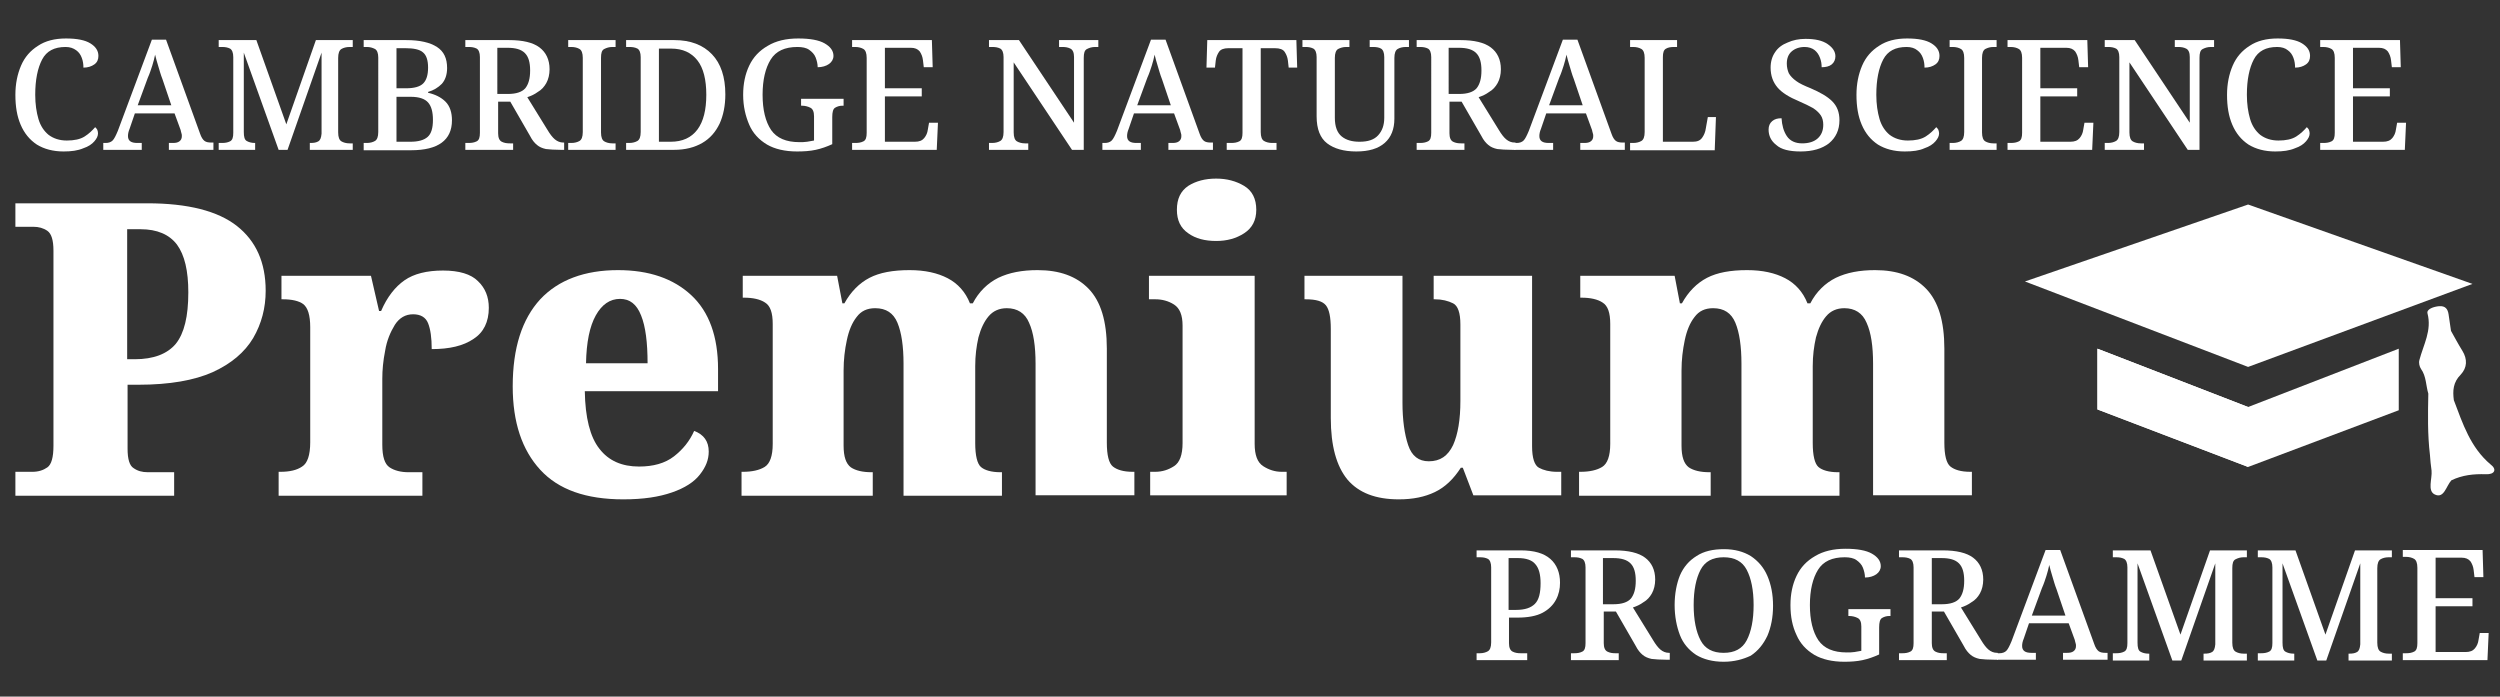 <svg xmlns="http://www.w3.org/2000/svg" xmlns:xlink="http://www.w3.org/1999/xlink" id="Layer_1" x="0px" y="0px" viewBox="0 0 617.3 172" style="enable-background:new 0 0 617.3 172;" xml:space="preserve"><rect x="0" y="0" width="617.3" height="172" fill="#333333" stroke="none"/><style type="text/css">	.st0{fill:#FFFFFF;}</style><g>	<g>		<path class="st0" d="M15.7,37.4c-2.6,0-4.8-0.6-6.6-1.7c-1.8-1.2-3.1-2.8-4-4.9s-1.3-4.5-1.3-7.4c0-2.7,0.5-5.1,1.4-7.2    c0.9-2.1,2.3-3.7,4.2-4.9c1.8-1.2,4.1-1.8,6.9-1.8c2.7,0,4.7,0.4,6,1.2c1.3,0.8,2,1.8,2,3.1c0,0.9-0.3,1.6-1,2.1    c-0.7,0.5-1.6,0.8-2.7,0.8c0-0.8-0.1-1.6-0.4-2.4c-0.3-0.8-0.7-1.4-1.4-1.9s-1.5-0.8-2.6-0.8c-2.8,0-4.7,1-5.8,3.1    c-1.1,2.1-1.7,5-1.7,8.7c0,2.3,0.3,4.3,0.8,6c0.5,1.7,1.4,3,2.5,3.9c1.2,0.9,2.7,1.4,4.5,1.4c1.8,0,3.3-0.3,4.4-1    c1.1-0.7,1.9-1.5,2.6-2.3c0.2,0.2,0.4,0.4,0.5,0.6s0.2,0.6,0.2,0.9c0,0.7-0.3,1.3-0.9,2c-0.6,0.7-1.5,1.3-2.7,1.7    C19.2,37.2,17.6,37.4,15.7,37.4z"></path>		<path class="st0" d="M25.5,37v-1.7h0.6c0.7,0,1.3-0.2,1.7-0.6c0.4-0.4,0.8-1.2,1.3-2.4l8.4-22.5H41l8.4,23.2    c0.3,0.9,0.7,1.5,1.1,1.8c0.4,0.3,1,0.4,1.7,0.4h0.5V37h-11v-1.7h1c0.7,0,1.2-0.1,1.6-0.4c0.4-0.3,0.6-0.7,0.6-1.3    c0-0.2,0-0.5-0.1-0.7c-0.1-0.2-0.1-0.5-0.2-0.8L43.1,28h-9.8l-1.3,3.8c-0.3,0.7-0.4,1.3-0.4,1.8c0,1.2,0.8,1.7,2.3,1.7h1.1V37    H25.5z M34,26h8.3l-2.2-6.5c-0.4-1-0.7-2.1-1-3.1c-0.3-1-0.6-2-0.8-2.9c-0.2,0.9-0.4,1.8-0.7,2.7c-0.3,0.9-0.6,1.9-1.1,3L34,26z"></path>		<path class="st0" d="M54,37v-1.7h0.8c0.8,0,1.4-0.1,2-0.4c0.6-0.3,0.8-1,0.8-2.1V14.1c0-1.1-0.3-1.8-0.8-2.1    c-0.6-0.3-1.2-0.4-2-0.4H54V9.9h9.3l7.4,20.8l7.3-20.8h9.1v1.7h-0.8c-0.8,0-1.5,0.2-2,0.5c-0.5,0.3-0.8,1-0.8,2.2v18.4    c0,1.2,0.3,1.9,0.8,2.2c0.5,0.3,1.2,0.5,2,0.5h0.8V37H76.5v-1.7h0.2c0.8,0,1.4-0.1,1.9-0.4c0.5-0.3,0.7-0.9,0.8-1.9V13l-8.4,24    h-2.2l-8.6-24v19.6c0,1.2,0.2,1.9,0.7,2.2c0.5,0.3,1.2,0.5,2,0.5H63V37H54z"></path>		<path class="st0" d="M89.8,37v-1.7h0.8c0.8,0,1.5-0.2,2-0.5s0.8-1,0.8-2.2V14.2c0-1.1-0.3-1.8-0.8-2.1c-0.6-0.3-1.2-0.5-2-0.5    h-0.8V9.9h10.5c3.4,0,5.9,0.6,7.6,1.7c1.7,1.1,2.5,2.8,2.5,5.2c0,1.7-0.5,3-1.3,3.9c-0.9,0.9-2,1.6-3.4,2v0.2    c1.7,0.4,3.2,1.1,4.3,2.2c1.1,1.1,1.6,2.7,1.6,4.6c0,4.9-3.4,7.4-10.1,7.4H89.8z M97.9,21.8h2.3c2.1,0,3.5-0.4,4.3-1.2    c0.8-0.8,1.2-2.1,1.2-3.9c0-1.8-0.4-3.1-1.3-3.8c-0.8-0.7-2.3-1-4.3-1h-2.2V21.8z M97.9,35h3.4c2,0,3.4-0.4,4.3-1.2    s1.3-2.2,1.3-4.2c0-2-0.4-3.4-1.2-4.3c-0.8-0.9-2.2-1.4-4.3-1.4h-3.5V35z"></path>		<path class="st0" d="M114.9,37v-1.7h0.8c0.8,0,1.4-0.1,2-0.4c0.6-0.3,0.8-1,0.8-2.1V14.1c0-1.1-0.3-1.8-0.8-2.1    c-0.6-0.3-1.2-0.4-2-0.4h-0.8V9.9h10.8c3.4,0,5.9,0.6,7.5,1.8c1.6,1.2,2.5,3,2.5,5.4c0,1.3-0.3,2.5-0.8,3.4    c-0.5,0.9-1.2,1.7-2.1,2.2c-0.8,0.6-1.7,1-2.6,1.3l5,8.1c0.6,1,1.2,1.8,1.8,2.3c0.6,0.5,1.3,0.8,2.1,0.8h0.2V37h-0.8    c-1.6,0-2.8-0.1-3.7-0.2c-0.9-0.2-1.6-0.5-2.2-1c-0.6-0.5-1.2-1.2-1.7-2.2l-4.9-8.5h-3v7.8c0,1.1,0.3,1.8,0.9,2.1    c0.6,0.3,1.2,0.4,2,0.4h0.8V37H114.9z M122.9,23.2h2.5c2.1,0,3.5-0.5,4.3-1.4c0.8-1,1.2-2.4,1.2-4.4c0-2-0.4-3.4-1.3-4.3    s-2.3-1.3-4.3-1.3h-2.5V23.2z"></path>		<path class="st0" d="M140.3,37v-1.7h0.8c0.8,0,1.5-0.2,2-0.5s0.8-1,0.8-2.2V14.3c0-1.2-0.3-1.9-0.8-2.2s-1.2-0.5-2-0.5h-0.8V9.9    H152v1.7h-0.8c-0.8,0-1.4,0.2-2,0.5s-0.8,1-0.8,2.2v18.4c0,1.2,0.3,1.9,0.8,2.2s1.2,0.5,2,0.5h0.8V37H140.3z"></path>		<path class="st0" d="M154.6,37v-1.7h0.8c0.8,0,1.5-0.2,2-0.5c0.5-0.3,0.8-1,0.8-2.2V14.1c0-1.1-0.3-1.8-0.8-2.1    c-0.6-0.3-1.2-0.4-2-0.4h-0.8V9.9h11.9c4,0,7.1,1.2,9.3,3.5c2.2,2.3,3.3,5.6,3.3,9.9c0,2.8-0.5,5.2-1.4,7.2    c-1,2.1-2.4,3.7-4.3,4.8c-1.9,1.1-4.2,1.7-7,1.7H154.6z M162.6,35h3c2.9,0,5.1-1,6.6-3c1.5-2,2.2-4.9,2.2-8.6    c0-3.7-0.7-6.6-2.2-8.5c-1.5-1.9-3.6-2.9-6.5-2.9h-3V35z"></path>		<path class="st0" d="M196.8,37.4c-3,0-5.5-0.6-7.4-1.7c-2-1.2-3.5-2.8-4.4-4.9s-1.5-4.5-1.5-7.4c0-2.7,0.5-5.1,1.5-7.2    s2.5-3.7,4.6-4.9c2-1.2,4.5-1.8,7.5-1.8c2.9,0,5.1,0.4,6.5,1.2c1.4,0.8,2.2,1.8,2.2,3.1c0,0.8-0.4,1.5-1.1,2    c-0.7,0.5-1.7,0.8-2.8,0.8c0-0.8-0.2-1.6-0.5-2.4c-0.3-0.8-0.9-1.4-1.6-1.9c-0.7-0.5-1.7-0.7-2.9-0.7c-3.1,0-5.3,1-6.6,3.1    c-1.3,2.1-2,5-2,8.7s0.7,6.6,2.1,8.7c1.4,2,3.7,3,7,3c0.6,0,1.3,0,1.9-0.1c0.6-0.1,1.2-0.2,1.7-0.3v-6c0-1.1-0.3-1.8-0.9-2.1    c-0.6-0.3-1.3-0.5-2.1-0.5h-0.2v-1.7h10.5v1.7H208c-0.7,0-1.3,0.2-1.8,0.5c-0.5,0.3-0.7,1.1-0.7,2.3v6.7c-1.3,0.6-2.7,1.1-4.1,1.4    C200,37.3,198.5,37.4,196.8,37.4z"></path>		<path class="st0" d="M210.4,37v-1.7h0.8c0.8,0,1.4-0.1,2-0.4c0.6-0.3,0.8-1,0.8-2.1V14.3c0-1.2-0.3-1.9-0.8-2.2    c-0.5-0.3-1.2-0.5-2-0.5h-0.8V9.9h19.7l0.2,6.7h-2.2l-0.2-1.7c-0.1-0.9-0.4-1.6-0.8-2.2c-0.5-0.6-1.2-0.9-2.2-0.9h-6.4v10h9.1v2    h-9.1V35h7.4c1.1,0,1.8-0.3,2.3-0.9c0.5-0.6,0.8-1.3,0.9-2.1l0.3-1.7h2.2l-0.3,6.7H210.4z"></path>		<path class="st0" d="M244.2,37v-1.7h0.8c0.8,0,1.5-0.2,2-0.5c0.5-0.3,0.8-1,0.8-2.2V14.1c0-1.1-0.3-1.8-0.8-2.1    c-0.6-0.3-1.2-0.4-2-0.4h-0.8V9.9h7.4l13.6,20.4V14.1c0-1.1-0.3-1.8-0.9-2.1c-0.6-0.3-1.2-0.4-2-0.4h-0.8V9.9h9.7v1.7h-0.8    c-0.8,0-1.4,0.2-2,0.5c-0.6,0.3-0.8,1-0.8,2.2V37h-2.9l-14.4-21.6v17.3c0,1.2,0.3,1.9,0.8,2.2s1.2,0.5,2,0.5h0.8V37H244.2z"></path>		<path class="st0" d="M272.2,37v-1.7h0.6c0.7,0,1.3-0.2,1.7-0.6c0.4-0.4,0.8-1.2,1.3-2.4l8.4-22.5h3.6l8.4,23.2    c0.3,0.9,0.7,1.5,1.1,1.8c0.4,0.3,1,0.4,1.7,0.4h0.5V37h-11v-1.7h1c0.7,0,1.2-0.1,1.6-0.4c0.4-0.3,0.6-0.7,0.6-1.3    c0-0.2,0-0.5-0.1-0.7c-0.1-0.2-0.1-0.5-0.2-0.8l-1.5-4.1H280l-1.3,3.8c-0.3,0.7-0.4,1.3-0.4,1.8c0,1.2,0.8,1.7,2.3,1.7h1.1V37    H272.2z M280.8,26h8.3l-2.2-6.5c-0.4-1-0.7-2.1-1-3.1c-0.3-1-0.6-2-0.8-2.9c-0.2,0.9-0.4,1.8-0.7,2.7c-0.3,0.9-0.6,1.9-1.1,3    L280.8,26z"></path>		<path class="st0" d="M302.9,37v-1.7h1.1c0.8,0,1.4-0.1,2-0.4c0.6-0.3,0.8-1,0.8-2.1V11.9h-3.5c-1.1,0-1.9,0.3-2.3,0.9    c-0.4,0.6-0.7,1.3-0.8,2.1l-0.2,1.8h-2.1l0.2-6.8h22l0.2,6.8h-2.1l-0.2-1.8c-0.1-0.8-0.4-1.5-0.8-2.1c-0.4-0.6-1.2-0.9-2.4-0.9    h-3.5v20.7c0,1.2,0.3,1.9,0.8,2.2s1.2,0.5,2,0.5h1.1V37H302.9z"></path>		<path class="st0" d="M334.9,37.4c-3.1,0-5.5-0.7-7.2-2c-1.7-1.3-2.6-3.5-2.6-6.7V14.1c0-1.1-0.3-1.8-0.8-2.1    c-0.6-0.3-1.2-0.4-1.9-0.4h-0.8V9.9h11.6v1.7h-0.8c-0.8,0-1.4,0.2-2,0.5c-0.5,0.3-0.8,1-0.8,2.2v14.8c0,2.2,0.6,3.7,1.7,4.6    c1.1,0.9,2.6,1.3,4.4,1.3c2.1,0,3.6-0.5,4.6-1.6c1-1.1,1.5-2.5,1.5-4.3v-15c0-1.1-0.3-1.8-0.8-2.1c-0.5-0.3-1.2-0.4-2-0.4h-0.8    V9.9h9.7v1.7h-0.8c-0.8,0-1.5,0.2-2,0.5s-0.8,1-0.8,2.2v15c0,2.6-0.8,4.6-2.4,6S338,37.4,334.9,37.4z"></path>		<path class="st0" d="M349.8,37v-1.7h0.8c0.8,0,1.4-0.1,2-0.4c0.6-0.3,0.8-1,0.8-2.1V14.1c0-1.1-0.3-1.8-0.8-2.1    c-0.6-0.3-1.2-0.4-2-0.4h-0.8V9.9h10.8c3.4,0,5.9,0.6,7.5,1.8c1.6,1.2,2.5,3,2.5,5.4c0,1.3-0.3,2.5-0.8,3.4s-1.2,1.7-2.1,2.2    c-0.8,0.6-1.7,1-2.6,1.3l5,8.1c0.6,1,1.2,1.8,1.8,2.3c0.6,0.5,1.3,0.8,2.1,0.8h0.2V37h-0.8c-1.6,0-2.8-0.1-3.7-0.2    c-0.9-0.2-1.6-0.5-2.2-1c-0.6-0.5-1.2-1.2-1.7-2.2l-4.9-8.5h-3v7.8c0,1.1,0.3,1.8,0.9,2.1c0.6,0.3,1.2,0.4,2,0.4h0.8V37H349.8z     M357.8,23.2h2.5c2.1,0,3.5-0.5,4.3-1.4c0.8-1,1.2-2.4,1.2-4.4c0-2-0.4-3.4-1.3-4.3s-2.3-1.3-4.3-1.3h-2.5V23.2z"></path>		<path class="st0" d="M373.9,37v-1.7h0.6c0.7,0,1.3-0.2,1.7-0.6c0.4-0.4,0.8-1.2,1.3-2.4l8.4-22.5h3.6l8.4,23.2    c0.3,0.9,0.7,1.5,1.1,1.8c0.4,0.3,1,0.4,1.7,0.4h0.5V37h-11v-1.7h1c0.7,0,1.2-0.1,1.6-0.4c0.4-0.3,0.6-0.7,0.6-1.3    c0-0.2,0-0.5-0.1-0.7c-0.1-0.2-0.1-0.5-0.2-0.8l-1.5-4.1h-9.8l-1.3,3.8c-0.3,0.7-0.4,1.3-0.4,1.8c0,1.2,0.8,1.7,2.3,1.7h1.1V37    H373.9z M382.5,26h8.3l-2.2-6.5c-0.4-1-0.7-2.1-1-3.1c-0.3-1-0.6-2-0.8-2.9c-0.2,0.9-0.4,1.8-0.7,2.7c-0.3,0.9-0.6,1.9-1.1,3    L382.5,26z"></path>		<path class="st0" d="M402.5,37v-1.7h0.8c0.8,0,1.5-0.2,2-0.5c0.5-0.3,0.8-1,0.8-2.2V14.3c0-1.2-0.3-1.9-0.8-2.2    c-0.5-0.3-1.2-0.5-2-0.5h-0.8V9.9h11.6v1.7h-0.8c-0.7,0-1.4,0.1-1.9,0.4c-0.6,0.3-0.8,1-0.8,2.1V35h7.4c1.1,0,1.8-0.3,2.3-1    c0.5-0.7,0.8-1.5,0.9-2.3l0.5-2.8h2l-0.3,8.2H402.5z"></path>		<path class="st0" d="M444.6,37.4c-2.8,0-4.8-0.5-6-1.6c-1.3-1-1.9-2.3-1.9-3.8c0-0.9,0.3-1.6,0.9-2.1s1.3-0.7,2.3-0.7    c0.1,1.7,0.5,3.2,1.3,4.4s2.1,1.8,3.8,1.8c1.6,0,2.9-0.4,3.8-1.2c0.9-0.8,1.4-1.9,1.4-3.4c0-0.9-0.2-1.7-0.6-2.3    c-0.4-0.6-1-1.2-1.9-1.8c-0.9-0.5-2.1-1.1-3.5-1.7c-2.4-1-4.2-2.1-5.3-3.4c-1.1-1.3-1.7-2.9-1.7-4.9c0-1.5,0.4-2.8,1.1-3.8    c0.7-1.1,1.8-1.9,3.1-2.4c1.3-0.6,2.8-0.9,4.4-0.9c2.4,0,4.2,0.4,5.5,1.3s1.9,1.9,1.9,3c0,0.8-0.3,1.5-0.9,2    c-0.6,0.5-1.5,0.7-2.5,0.7c0-0.8-0.1-1.5-0.4-2.3c-0.3-0.8-0.7-1.4-1.3-1.9c-0.6-0.5-1.5-0.8-2.5-0.8c-1.3,0-2.4,0.4-3.2,1.1    c-0.8,0.7-1.2,1.7-1.2,3c0,0.9,0.2,1.7,0.5,2.4c0.4,0.7,1,1.3,1.8,1.9s2.1,1.2,3.6,1.8c2.3,1,4.1,2,5.3,3.2    c1.2,1.2,1.8,2.7,1.8,4.7c0,2.4-0.9,4.3-2.6,5.7C449.9,36.7,447.6,37.4,444.6,37.4z"></path>		<path class="st0" d="M470.3,37.4c-2.6,0-4.8-0.6-6.6-1.7c-1.8-1.2-3.1-2.8-4-4.9s-1.3-4.5-1.3-7.4c0-2.7,0.5-5.1,1.4-7.2    c0.9-2.1,2.3-3.7,4.2-4.9c1.8-1.2,4.1-1.8,6.9-1.8c2.7,0,4.7,0.4,6,1.2c1.3,0.8,2,1.8,2,3.1c0,0.9-0.3,1.6-1,2.1    c-0.7,0.5-1.6,0.8-2.7,0.8c0-0.8-0.1-1.6-0.4-2.4c-0.3-0.8-0.7-1.4-1.4-1.9c-0.6-0.5-1.5-0.8-2.6-0.8c-2.8,0-4.7,1-5.8,3.1    c-1.1,2.1-1.7,5-1.7,8.7c0,2.3,0.3,4.3,0.8,6c0.5,1.7,1.4,3,2.5,3.9c1.2,0.9,2.7,1.4,4.5,1.4c1.8,0,3.3-0.3,4.4-1    c1.1-0.7,1.9-1.5,2.6-2.3c0.2,0.2,0.4,0.4,0.5,0.6c0.1,0.3,0.2,0.6,0.2,0.9c0,0.7-0.3,1.3-0.9,2c-0.6,0.7-1.5,1.3-2.7,1.7    C473.9,37.2,472.3,37.4,470.3,37.4z"></path>		<path class="st0" d="M481.4,37v-1.7h0.8c0.8,0,1.5-0.2,2-0.5c0.5-0.3,0.8-1,0.8-2.2V14.3c0-1.2-0.3-1.9-0.8-2.2    c-0.5-0.3-1.2-0.5-2-0.5h-0.8V9.9h11.6v1.7h-0.8c-0.8,0-1.4,0.2-2,0.5c-0.5,0.3-0.8,1-0.8,2.2v18.4c0,1.2,0.3,1.9,0.8,2.2    c0.5,0.3,1.2,0.5,2,0.5h0.8V37H481.4z"></path>		<path class="st0" d="M495.7,37v-1.7h0.8c0.8,0,1.4-0.1,2-0.4c0.6-0.3,0.8-1,0.8-2.1V14.3c0-1.2-0.3-1.9-0.8-2.2    c-0.5-0.3-1.2-0.5-2-0.5h-0.8V9.9h19.7l0.2,6.7h-2.2l-0.2-1.7c-0.1-0.9-0.4-1.6-0.8-2.2c-0.5-0.6-1.2-0.9-2.2-0.9h-6.4v10h9.1v2    h-9.1V35h7.4c1.1,0,1.8-0.3,2.3-0.9c0.5-0.6,0.8-1.3,0.9-2.1l0.3-1.7h2.2l-0.3,6.7H495.7z"></path>		<path class="st0" d="M519.7,37v-1.7h0.8c0.8,0,1.5-0.2,2-0.5c0.5-0.3,0.8-1,0.8-2.2V14.1c0-1.1-0.3-1.8-0.8-2.1    c-0.6-0.3-1.2-0.4-2-0.4h-0.8V9.9h7.4l13.6,20.4V14.1c0-1.1-0.3-1.8-0.9-2.1c-0.6-0.3-1.2-0.4-2-0.4H537V9.9h9.7v1.7h-0.8    c-0.8,0-1.4,0.2-2,0.5c-0.6,0.3-0.8,1-0.8,2.2V37h-2.9l-14.4-21.6v17.3c0,1.2,0.3,1.9,0.8,2.2s1.2,0.5,2,0.5h0.8V37H519.7z"></path>		<path class="st0" d="M561.8,37.4c-2.6,0-4.8-0.6-6.6-1.7c-1.8-1.2-3.1-2.8-4-4.9s-1.3-4.5-1.3-7.4c0-2.7,0.5-5.1,1.4-7.2    c0.9-2.1,2.3-3.7,4.2-4.9c1.8-1.2,4.1-1.8,6.9-1.8c2.7,0,4.7,0.4,6,1.2c1.3,0.8,2,1.8,2,3.1c0,0.9-0.3,1.6-1,2.1    c-0.7,0.5-1.6,0.8-2.7,0.8c0-0.8-0.1-1.6-0.4-2.4c-0.3-0.8-0.7-1.4-1.4-1.9c-0.6-0.5-1.5-0.8-2.6-0.8c-2.8,0-4.7,1-5.8,3.1    c-1.1,2.1-1.7,5-1.7,8.7c0,2.3,0.3,4.3,0.8,6c0.5,1.7,1.4,3,2.5,3.9c1.2,0.9,2.7,1.4,4.5,1.4c1.8,0,3.3-0.3,4.4-1    c1.1-0.7,1.9-1.5,2.6-2.3c0.2,0.2,0.4,0.4,0.5,0.6c0.1,0.3,0.2,0.6,0.2,0.9c0,0.7-0.3,1.3-0.9,2c-0.6,0.7-1.5,1.3-2.7,1.7    C565.3,37.2,563.7,37.4,561.8,37.4z"></path>		<path class="st0" d="M572.9,37v-1.7h0.8c0.8,0,1.4-0.1,2-0.4c0.6-0.3,0.8-1,0.8-2.1V14.3c0-1.2-0.3-1.9-0.8-2.2    c-0.5-0.3-1.2-0.5-2-0.5h-0.8V9.9h19.7l0.2,6.7h-2.2l-0.2-1.7c-0.1-0.9-0.4-1.6-0.8-2.2c-0.5-0.6-1.2-0.9-2.2-0.9h-6.4v10h9.1v2    h-9.1V35h7.4c1.1,0,1.8-0.3,2.3-0.9c0.5-0.6,0.8-1.3,0.9-2.1l0.3-1.7h2.2l-0.3,6.7H572.9z"></path>	</g></g><g>	<path class="st0" d="M3.8,122.3v-5.8H8c1.5,0,2.7-0.4,3.7-1.1c1-0.7,1.5-2.5,1.5-5.3V61.9c0-2.6-0.5-4.2-1.5-4.9S9.5,56,8.3,56H3.8   v-5.8h32.6c10,0,17.4,1.9,22.1,5.6c4.7,3.7,7.1,9,7.1,16c0,4.2-1,8.1-3.1,11.7c-2.1,3.5-5.4,6.3-10,8.4C48,93.9,41.9,95,34.2,95   h-2.7v15.8c0,2.6,0.5,4.2,1.5,4.8c1,0.7,2.1,1,3.5,1h6.5v5.8H3.8z M31.4,88.7h1.9c4.6,0,8-1.3,10.1-3.8c2.1-2.6,3.1-6.8,3.1-12.7   c0-5.3-0.9-9.2-2.8-11.8c-1.9-2.5-4.9-3.8-9-3.8h-3.3V88.7z"></path>	<path class="st0" d="M68.8,122.3v-5.8h0.4c2.3,0,4.1-0.4,5.4-1.3c1.3-0.8,2-2.8,2-6V80.8c0-3-0.6-4.8-1.7-5.7   c-1.1-0.8-2.8-1.2-5.1-1.2h-0.3v-5.8h22.1l2,8.7h0.5c1.5-3.5,3.5-6,5.8-7.6c2.3-1.6,5.5-2.4,9.5-2.4c4,0,6.9,0.9,8.6,2.6   c1.8,1.7,2.7,3.9,2.7,6.6c0,3.5-1.3,6.1-3.8,7.7c-2.5,1.7-5.9,2.5-10.3,2.5c0-2.8-0.3-4.9-0.9-6.4c-0.6-1.5-1.9-2.2-3.7-2.2   c-1.9,0-3.4,0.9-4.5,2.6c-1.1,1.8-2,3.9-2.4,6.4c-0.5,2.5-0.7,4.8-0.7,6.9v16.3c0,3,0.6,4.8,1.8,5.6c1.2,0.8,2.8,1.2,4.7,1.2h3.4   v5.8H68.8z"></path>	<path class="st0" d="M153.9,123.3c-9.2,0-16-2.4-20.5-7.3c-4.5-4.9-6.8-11.7-6.8-20.6c0-9.5,2.3-16.6,6.8-21.5   c4.5-4.8,11-7.2,19.2-7.2c7.7,0,13.7,2.1,18.1,6.2c4.4,4.1,6.6,10.2,6.6,18.2v5.5h-32.9c0.1,6.5,1.3,11.3,3.6,14.2   c2.3,3,5.6,4.4,9.8,4.4c3.5,0,6.4-0.8,8.6-2.5c2.2-1.7,3.9-3.8,5-6.3c2.4,0.9,3.6,2.6,3.6,5.1c0,2-0.7,3.8-2.2,5.7   c-1.4,1.8-3.7,3.3-6.9,4.4S158.9,123.3,153.9,123.3z M144.7,89.7h15.2c0-5.1-0.5-9.1-1.6-11.8c-1.1-2.8-2.8-4.1-5.2-4.1   c-2.5,0-4.5,1.4-6,4.1C145.6,80.6,144.8,84.5,144.7,89.7z"></path>	<path class="st0" d="M183.1,122.3v-5.8h0.3c2.3,0,4.1-0.4,5.4-1.2c1.3-0.8,2-2.7,2-5.7V80c0-2.8-0.6-4.5-1.9-5.3   c-1.2-0.8-3-1.2-5.2-1.2h-0.3v-5.4h23.3l1.3,6.8h0.5c1.6-2.9,3.7-5,6.2-6.3c2.5-1.3,5.8-1.9,9.9-1.9c3.8,0,6.9,0.7,9.4,2   c2.5,1.3,4.4,3.4,5.5,6.2h0.7c1.5-2.9,3.7-5,6.3-6.3c2.7-1.3,5.9-1.9,9.7-1.9c5.4,0,9.6,1.5,12.6,4.6c3,3.1,4.5,8,4.5,14.8v23.2   c0,3.1,0.5,5.1,1.5,5.9c1,0.8,2.6,1.3,4.9,1.3h0.4v5.8h-24.4V89.8c0-4.3-0.5-7.7-1.6-10.1c-1-2.4-2.9-3.6-5.5-3.6   c-1.9,0-3.4,0.7-4.5,2c-1.1,1.3-1.9,3-2.5,5.2c-0.5,2.2-0.8,4.5-0.8,7.1v19c0,3.1,0.5,5.1,1.4,5.9c0.9,0.8,2.6,1.3,4.8,1.3h0.4v5.8   h-24.3V89.8c0-4.3-0.5-7.7-1.5-10.1c-1-2.4-2.8-3.6-5.5-3.6c-2,0-3.5,0.7-4.6,2.2c-1.1,1.4-1.9,3.3-2.4,5.7   c-0.5,2.3-0.8,4.8-0.8,7.5V110c0,2.8,0.6,4.5,1.8,5.4c1.2,0.8,2.9,1.2,5.1,1.2h0.3v5.8H183.1z"></path>	<path class="st0" d="M284,122.3v-5.8h1.2c1.8,0,3.3-0.5,4.7-1.4c1.4-0.9,2.1-2.8,2.1-5.7V80.4c0-2.6-0.7-4.3-2.1-5.2   c-1.4-0.9-3-1.3-4.6-1.3h-1.6v-5.8h26.1v41.5c0,2.8,0.7,4.6,2.1,5.5c1.4,0.9,2.9,1.4,4.6,1.4h1.2v5.8H284z M300.3,59.5   c-2.8,0-5.1-0.6-6.9-1.9c-1.9-1.3-2.8-3.2-2.8-5.8c0-2.7,0.9-4.6,2.8-5.9c1.9-1.2,4.2-1.8,6.9-1.8c2.6,0,4.9,0.6,6.9,1.8   c2,1.2,3,3.2,3,5.9c0,2.6-1,4.5-3,5.8C305.2,58.9,302.9,59.5,300.3,59.5z"></path>	<path class="st0" d="M345.4,123.3c-5.7,0-9.9-1.6-12.7-4.9c-2.7-3.3-4.1-8.3-4.1-15.2v-22c0-2.9-0.4-4.8-1.2-5.8   c-0.8-1-2.4-1.5-5-1.5h-0.3v-5.8h24.2v31.3c0,4.3,0.5,7.8,1.4,10.5c0.9,2.7,2.6,4,5.1,4c2.8,0,4.7-1.3,6-4   c1.2-2.7,1.8-6.3,1.8-10.9V80.1c0-2.8-0.6-4.6-1.8-5.2c-1.2-0.6-2.7-1-4.5-1H354v-5.8h24.3v42.1c0,2.9,0.6,4.7,1.7,5.3   c1.1,0.6,2.6,1,4.5,1h1v5.8h-21.7l-2.6-6.8h-0.5c-1.8,2.8-3.9,4.8-6.4,6C351.8,122.7,348.9,123.3,345.4,123.3z"></path>	<path class="st0" d="M389.9,122.3v-5.8h0.3c2.3,0,4.1-0.4,5.4-1.2c1.3-0.8,2-2.7,2-5.7V80c0-2.8-0.6-4.5-1.9-5.3   c-1.2-0.8-3-1.2-5.2-1.2h-0.3v-5.4h23.3l1.3,6.8h0.5c1.6-2.9,3.7-5,6.2-6.3c2.5-1.3,5.8-1.9,9.9-1.9c3.8,0,6.9,0.7,9.4,2   c2.5,1.3,4.4,3.4,5.5,6.2h0.7c1.5-2.9,3.7-5,6.3-6.3c2.7-1.3,5.9-1.9,9.7-1.9c5.4,0,9.6,1.5,12.6,4.6c3,3.1,4.5,8,4.5,14.8v23.2   c0,3.1,0.5,5.1,1.5,5.9c1,0.8,2.6,1.3,4.9,1.3h0.4v5.8h-24.4V89.8c0-4.3-0.5-7.7-1.6-10.1c-1-2.4-2.9-3.6-5.5-3.6   c-1.9,0-3.4,0.7-4.5,2c-1.1,1.3-1.9,3-2.5,5.2c-0.5,2.2-0.8,4.5-0.8,7.1v19c0,3.1,0.5,5.1,1.4,5.9c0.9,0.8,2.6,1.3,4.8,1.3h0.4v5.8   H430V89.8c0-4.3-0.5-7.7-1.5-10.1c-1-2.4-2.8-3.6-5.5-3.6c-2,0-3.5,0.7-4.6,2.2c-1.1,1.4-1.9,3.3-2.4,5.7s-0.8,4.8-0.8,7.5V110   c0,2.8,0.6,4.5,1.8,5.4c1.2,0.8,2.9,1.2,5.1,1.2h0.3v5.8H389.9z"></path></g><g>	<g>		<path class="st0" d="M364.6,163v-1.7h0.8c0.8,0,1.5-0.2,2-0.5s0.8-1,0.8-2.2v-18.5c0-1.1-0.3-1.8-0.8-2.1c-0.6-0.3-1.2-0.4-2-0.4    h-0.8v-1.7h10.9c3.3,0,5.7,0.7,7.3,2.1c1.6,1.4,2.4,3.4,2.4,5.9c0,1.5-0.3,2.9-1,4.2s-1.8,2.4-3.3,3.2c-1.5,0.8-3.6,1.2-6.2,1.2    h-2.1v6.3c0,1.1,0.3,1.8,0.9,2.1c0.6,0.3,1.2,0.4,2,0.4h1.6v1.7H364.6z M372.6,150.6h1.7c2.2,0,3.7-0.5,4.7-1.5s1.4-2.7,1.4-5.1    c0-2.1-0.4-3.7-1.3-4.7c-0.8-1-2.3-1.5-4.3-1.5h-2.3V150.6z"></path>		<path class="st0" d="M387.9,163v-1.7h0.8c0.8,0,1.4-0.1,2-0.4c0.6-0.3,0.8-1,0.8-2.1v-18.7c0-1.1-0.3-1.8-0.8-2.1    c-0.6-0.3-1.2-0.4-2-0.4h-0.8v-1.7h10.8c3.4,0,5.9,0.6,7.5,1.8c1.6,1.2,2.5,3,2.5,5.4c0,1.3-0.3,2.5-0.8,3.4s-1.2,1.7-2.1,2.2    c-0.8,0.6-1.7,1-2.6,1.3l5,8.1c0.6,1,1.2,1.8,1.8,2.3c0.6,0.5,1.3,0.8,2.1,0.8h0.2v1.7h-0.8c-1.6,0-2.8-0.1-3.7-0.2    c-0.9-0.2-1.6-0.5-2.2-1c-0.6-0.5-1.2-1.2-1.7-2.2l-4.9-8.5h-3v7.8c0,1.1,0.3,1.8,0.9,2.1c0.6,0.3,1.2,0.4,2,0.4h0.8v1.7H387.9z     M395.9,149.2h2.5c2.1,0,3.5-0.5,4.3-1.4c0.8-1,1.2-2.4,1.2-4.4c0-2-0.4-3.4-1.3-4.3s-2.3-1.3-4.3-1.3h-2.5V149.2z"></path>		<path class="st0" d="M425.6,163.4c-2.7,0-5-0.6-6.8-1.7c-1.8-1.2-3.2-2.8-4-4.9s-1.3-4.6-1.3-7.4c0-2.8,0.5-5.3,1.3-7.3    c0.9-2.1,2.3-3.7,4.1-4.8c1.8-1.2,4.1-1.7,6.8-1.7c2.6,0,4.8,0.6,6.6,1.7c1.8,1.2,3.2,2.8,4.1,4.9c0.9,2.1,1.4,4.5,1.4,7.4    c0,2.8-0.5,5.3-1.4,7.4c-1,2.1-2.3,3.7-4.1,4.9C430.4,162.8,428.2,163.4,425.6,163.4z M425.6,161.2c2.7,0,4.6-1,5.7-3.1    c1.1-2.1,1.7-5,1.7-8.7c0-3.7-0.6-6.6-1.7-8.7c-1.1-2.1-3-3.1-5.7-3.1c-2.7,0-4.6,1-5.7,3.1c-1.1,2.1-1.7,5-1.7,8.7    c0,3.7,0.6,6.6,1.7,8.7C421,160.2,422.9,161.2,425.6,161.2z"></path>		<path class="st0" d="M455.4,163.4c-3,0-5.5-0.6-7.4-1.7c-2-1.2-3.5-2.8-4.4-4.9c-1-2.1-1.5-4.5-1.5-7.4c0-2.7,0.5-5.1,1.5-7.2    c1-2.1,2.5-3.7,4.6-4.9c2-1.2,4.5-1.8,7.5-1.8c2.9,0,5.1,0.4,6.5,1.2c1.4,0.8,2.2,1.8,2.2,3.1c0,0.8-0.4,1.5-1.1,2    c-0.7,0.5-1.7,0.8-2.8,0.8c0-0.8-0.2-1.6-0.5-2.4s-0.9-1.4-1.6-1.9c-0.7-0.5-1.7-0.7-2.9-0.7c-3.1,0-5.3,1-6.6,3.1    c-1.3,2.1-2,5-2,8.7s0.7,6.6,2.1,8.7c1.4,2,3.7,3,7,3c0.6,0,1.3,0,1.9-0.1c0.6-0.1,1.2-0.2,1.7-0.3v-6c0-1.1-0.3-1.8-0.9-2.1    c-0.6-0.3-1.3-0.5-2.1-0.5h-0.2v-1.7h10.4v1.7h-0.3c-0.7,0-1.3,0.2-1.8,0.5c-0.5,0.3-0.7,1.1-0.7,2.3v6.7    c-1.3,0.6-2.7,1.1-4.1,1.4S457,163.4,455.4,163.4z"></path>		<path class="st0" d="M468.9,163v-1.7h0.8c0.8,0,1.4-0.1,2-0.4c0.6-0.3,0.8-1,0.8-2.1v-18.7c0-1.1-0.3-1.8-0.8-2.1    c-0.6-0.3-1.2-0.4-2-0.4h-0.8v-1.7h10.8c3.4,0,5.9,0.6,7.5,1.8c1.6,1.2,2.5,3,2.5,5.4c0,1.3-0.3,2.5-0.8,3.4    c-0.5,0.9-1.2,1.7-2.1,2.2c-0.8,0.6-1.7,1-2.6,1.3l5,8.1c0.6,1,1.2,1.8,1.8,2.3c0.6,0.5,1.3,0.8,2.1,0.8h0.2v1.7h-0.8    c-1.6,0-2.8-0.1-3.7-0.2c-0.9-0.2-1.6-0.5-2.2-1c-0.6-0.5-1.2-1.2-1.7-2.2l-4.9-8.5h-3v7.8c0,1.1,0.3,1.8,0.9,2.1    c0.6,0.3,1.2,0.4,2,0.4h0.8v1.7H468.9z M477,149.2h2.5c2.1,0,3.5-0.5,4.3-1.4c0.8-1,1.2-2.4,1.2-4.4c0-2-0.4-3.4-1.3-4.3    s-2.3-1.3-4.3-1.3H477V149.2z"></path>		<path class="st0" d="M493.1,163v-1.7h0.6c0.7,0,1.3-0.2,1.7-0.6c0.4-0.4,0.8-1.2,1.3-2.4l8.4-22.5h3.6l8.4,23.2    c0.3,0.9,0.7,1.5,1.1,1.8c0.4,0.3,1,0.4,1.7,0.4h0.5v1.7h-11v-1.7h1c0.7,0,1.2-0.1,1.6-0.4c0.4-0.3,0.6-0.7,0.6-1.3    c0-0.2,0-0.5-0.1-0.7c-0.1-0.2-0.1-0.5-0.2-0.8l-1.5-4.1h-9.8l-1.3,3.8c-0.3,0.7-0.4,1.3-0.4,1.8c0,1.2,0.8,1.7,2.3,1.7h1.1v1.7    H493.1z M501.7,152h8.3l-2.2-6.5c-0.4-1-0.7-2.1-1-3.1c-0.3-1-0.6-2-0.8-2.9c-0.2,0.9-0.4,1.8-0.7,2.7c-0.3,0.9-0.6,1.9-1.1,3    L501.7,152z"></path>		<path class="st0" d="M521.7,163v-1.7h0.8c0.8,0,1.4-0.1,2-0.4c0.6-0.3,0.8-1,0.8-2.1v-18.7c0-1.1-0.3-1.8-0.8-2.1    c-0.6-0.3-1.2-0.4-2-0.4h-0.8v-1.7h9.3l7.4,20.8l7.3-20.8h9.1v1.7H554c-0.8,0-1.4,0.2-2,0.5s-0.8,1-0.8,2.2v18.4    c0,1.2,0.3,1.9,0.8,2.2s1.2,0.5,2,0.5h0.8v1.7h-10.7v-1.7h0.2c0.8,0,1.4-0.1,1.9-0.4c0.5-0.3,0.7-0.9,0.8-1.9v-20l-8.4,24h-2.2    l-8.6-24v19.6c0,1.2,0.2,1.9,0.7,2.2s1.2,0.5,2,0.5h0.2v1.7H521.7z"></path>		<path class="st0" d="M557.5,163v-1.7h0.8c0.8,0,1.4-0.1,2-0.4c0.6-0.3,0.8-1,0.8-2.1v-18.7c0-1.1-0.3-1.8-0.8-2.1    c-0.6-0.3-1.2-0.4-2-0.4h-0.8v-1.7h9.3l7.4,20.8l7.3-20.8h9.1v1.7h-0.8c-0.8,0-1.5,0.2-2,0.5s-0.8,1-0.8,2.2v18.4    c0,1.2,0.3,1.9,0.8,2.2s1.2,0.5,2,0.5h0.8v1.7h-10.7v-1.7h0.2c0.8,0,1.4-0.1,1.9-0.4c0.5-0.3,0.7-0.9,0.8-1.9v-20l-8.4,24h-2.2    l-8.6-24v19.6c0,1.2,0.2,1.9,0.7,2.2s1.2,0.5,2,0.5h0.2v1.7H557.5z"></path>		<path class="st0" d="M593.3,163v-1.7h0.8c0.8,0,1.4-0.1,2-0.4c0.6-0.3,0.8-1,0.8-2.1v-18.6c0-1.2-0.3-1.9-0.8-2.2    c-0.5-0.3-1.2-0.5-2-0.5h-0.8v-1.7H613l0.2,6.7H611l-0.2-1.7c-0.1-0.9-0.4-1.6-0.8-2.2c-0.5-0.6-1.2-0.9-2.2-0.9h-6.4v10h9.1v2    h-9.1V161h7.4c1.1,0,1.8-0.3,2.3-0.9c0.5-0.6,0.8-1.3,0.9-2.1l0.3-1.7h2.2l-0.3,6.7H593.3z"></path>	</g></g><g id="XMLID_495_">	<path id="XMLID_542_" class="st0" d="M615,114.7c-5-4.2-6.9-10.1-9.1-15.9c-0.3-2.3-0.2-4.4,1.7-6.3c1.6-1.7,1.7-3.8,0.4-5.9   c-1-1.6-1.9-3.3-2.8-4.9l0,0c-0.2-1.4-0.4-2.7-0.6-4.1c-0.2-1.3-0.8-2.1-2.3-2c-1.3,0.1-3.2,0.7-2.9,1.8c1.1,4.2-1,7.7-2,11.5   c-0.2,0.7,0,1.6,0.4,2.2c1.3,1.8,1.2,4.1,1.8,6.1c-0.1,5-0.2,10.1,0.4,15.1l0,0l0,0c0.1,1.3,0.2,2.6,0.4,3.9c0.2,2-1.1,5,0.8,5.9   c2.3,1.1,2.8-2.1,4.1-3.5l0,0c2.7-1.3,5.5-1.6,8.5-1.5C616,117.2,616.6,115.9,615,114.7z"></path>	<polygon id="XMLID_509_" class="st0" points="500,69.5 555.1,90.6 610.5,70.1 555.1,50.5  "></polygon>	<polygon id="XMLID_498_" class="st0" points="555.1,100.5 517.9,86.1 517.9,86.8 517.9,100.7 517.9,101.1 555.1,115.3 592.3,101.3    592.3,100.7 592.3,87.2 592.3,86.1  "></polygon>	<polygon id="XMLID_497_" class="st0" points="517.9,86.1 517.9,101.1 555.1,115.3 555.1,100.5  "></polygon></g></svg>